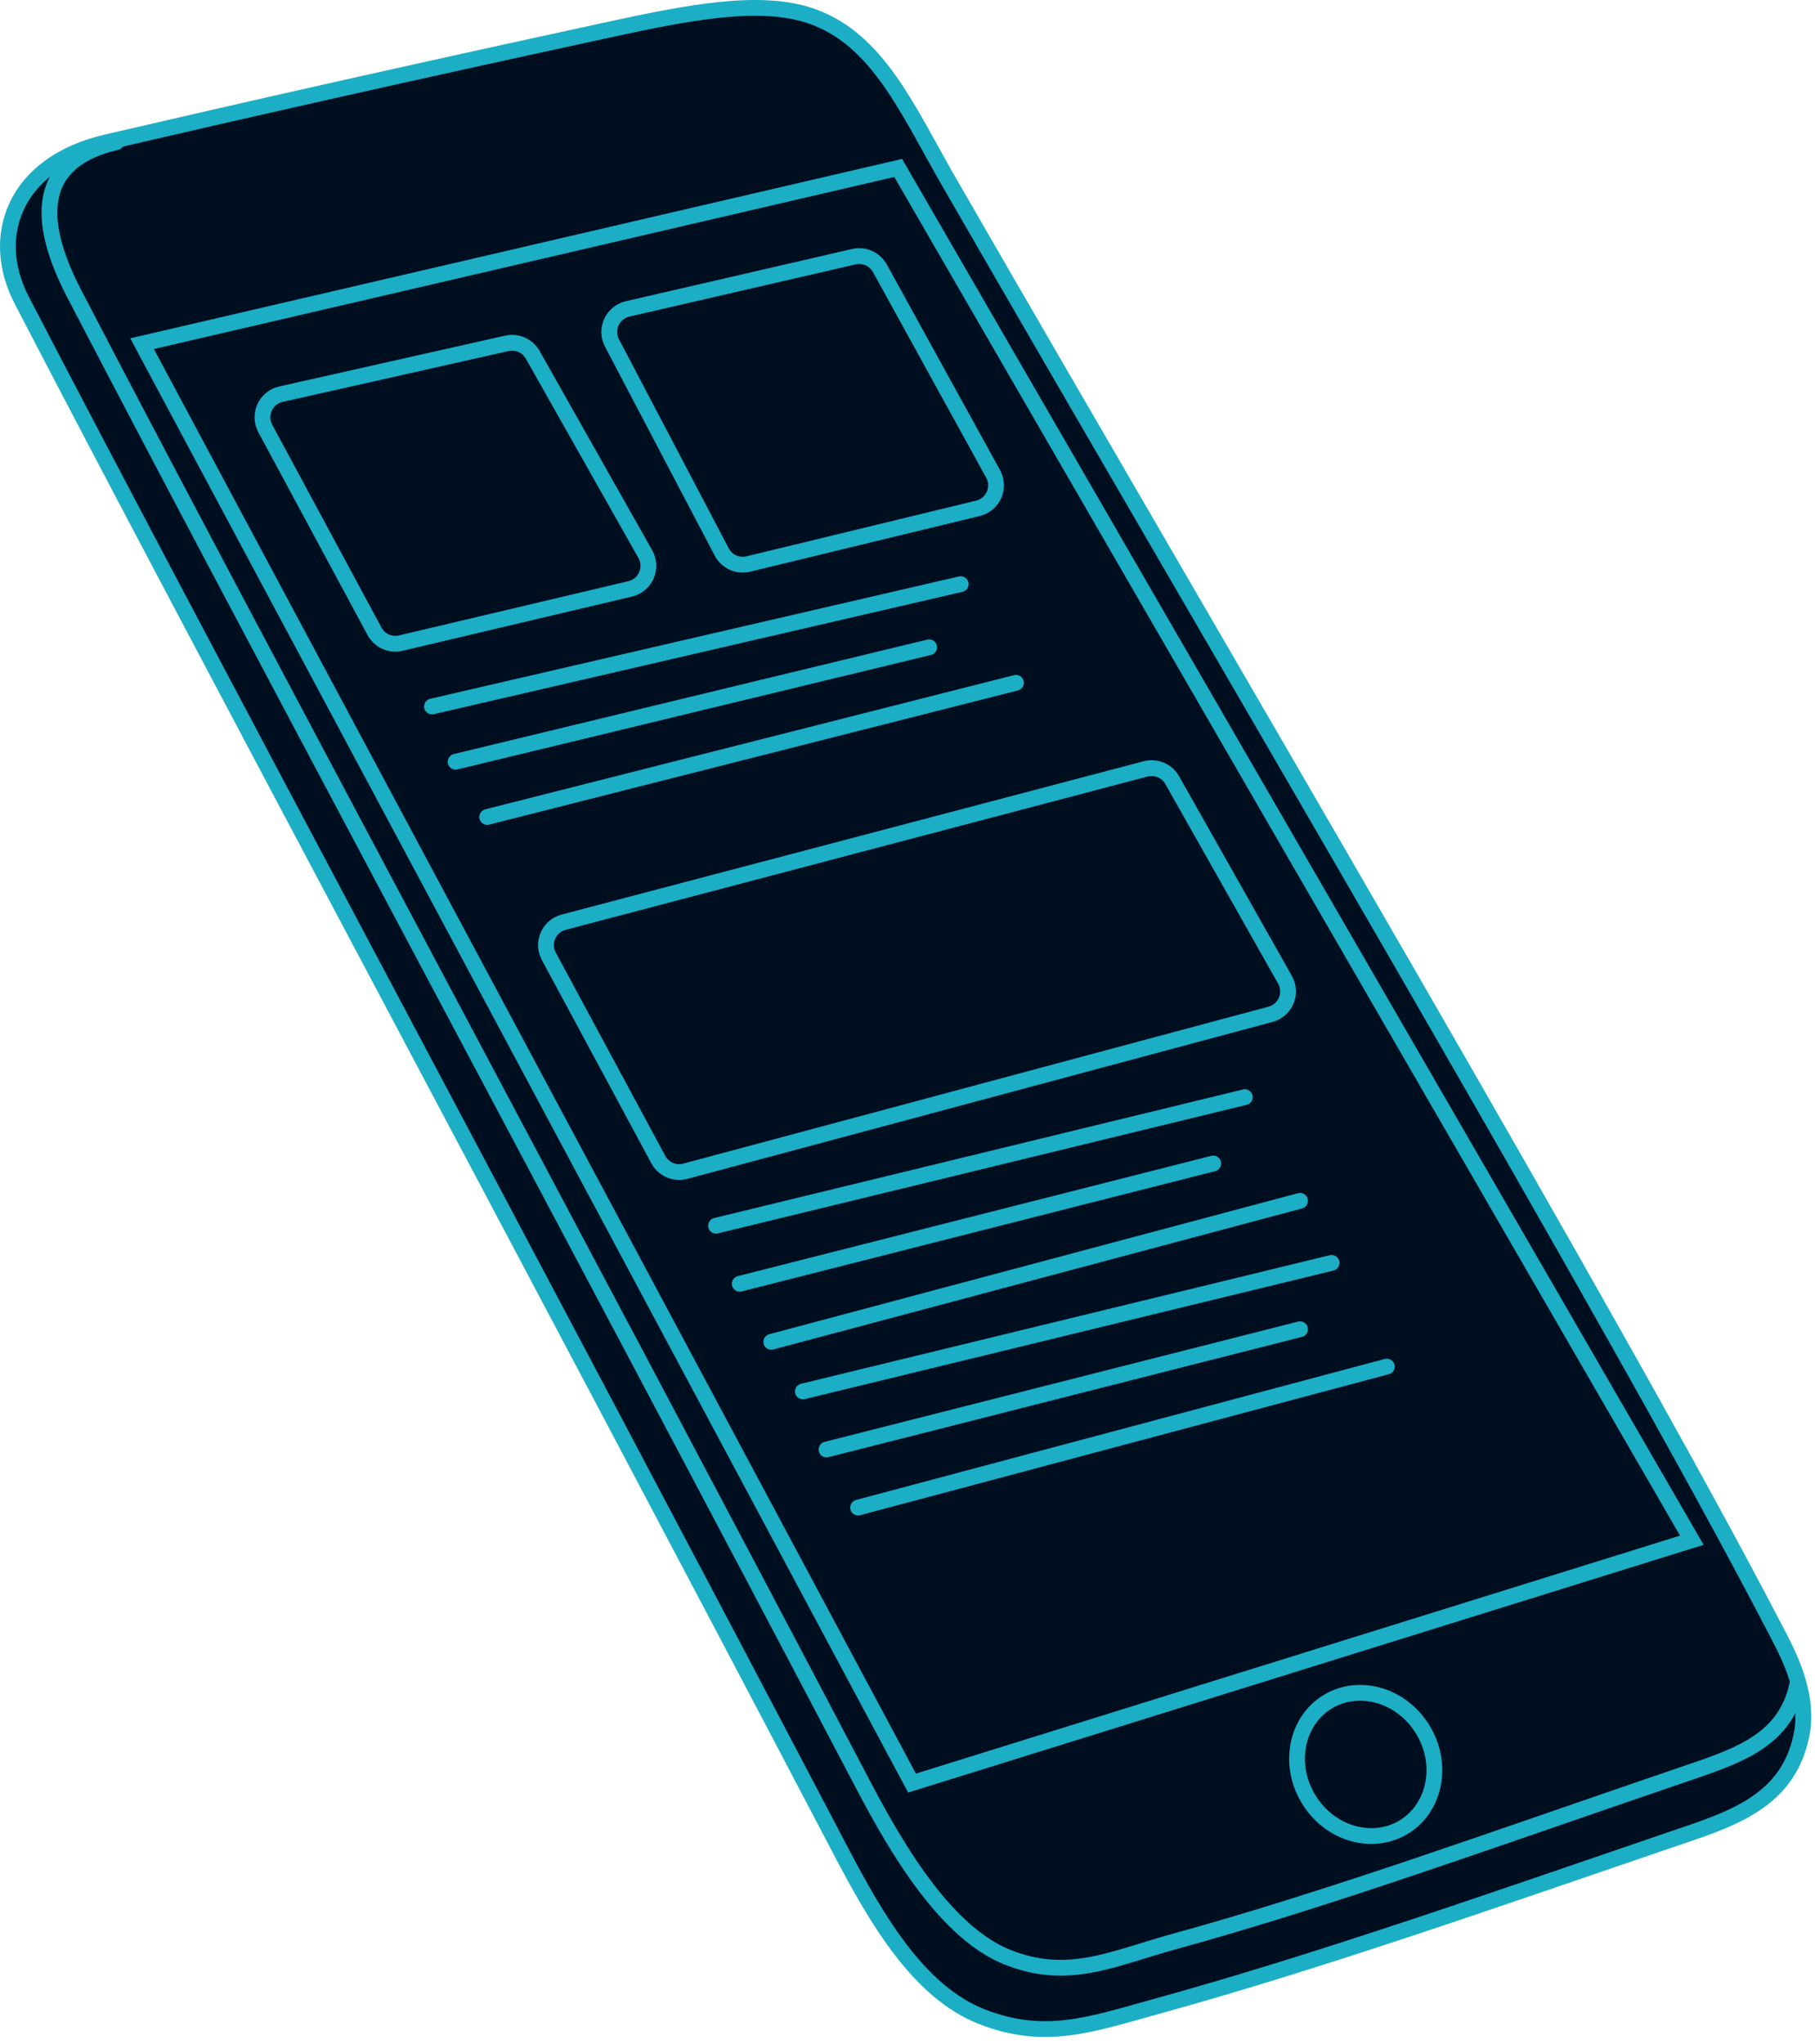 <?xml version="1.0" encoding="UTF-8"?> <svg xmlns="http://www.w3.org/2000/svg" width="230" height="259" viewBox="0 0 230 259" fill="none"> <path d="M102.741 2.013C111.241 4.919 114.986 13.893 120.241 23.013C154.241 82.013 204.741 167.513 224.741 206.013C226.313 209.037 229.482 214.507 228.241 220.084C226.671 227.145 221.345 229.804 214.639 232.092C188.741 240.932 167.241 248.513 146.341 254.275C138.25 256.505 132.38 258.65 124.41 255.513C116.441 252.376 111.155 243.31 106.563 234.552C67.742 160.513 24.743 80.417 2.741 38.013C-1.41 30.013 1.742 20.758 13.498 18.026C30.761 14.013 50.608 9.513 77.336 3.724C87.054 1.619 96.241 -0.21 102.741 2.013Z" fill="#000F20" stroke="#1CAEC5" stroke-width="2" stroke-linecap="round" stroke-linejoin="round"></path> <path d="M14.742 18.013C3.413 20.642 5.42 29.546 9.421 37.242C30.625 78.038 72.064 155.098 109.478 226.33C113.903 234.755 120.062 244.995 127.742 248.013C135.423 251.031 140.945 248.159 148.742 246.013C168.884 240.47 189.284 233.017 214.242 224.513C220.705 222.311 226.229 220.306 227.742 213.513" stroke="#1CAEC5" stroke-width="2" stroke-linecap="round" stroke-linejoin="round"></path> <path d="M113.82 21.279L18.002 43.544L115.572 225.921L214.39 195.15L113.82 21.279Z" stroke="#1CAEC5" stroke-width="2"></path> <path d="M180.305 219.155C183.013 223.606 181.826 229.102 177.893 231.494C173.961 233.886 168.535 232.411 165.828 227.96C163.121 223.508 164.307 218.012 168.24 215.621C172.173 213.229 177.598 214.704 180.305 219.155Z" stroke="#1CAEC5" stroke-width="2"></path> <path d="M47.459 79.987L33.618 54.294C32.676 52.546 33.663 50.381 35.6 49.945L64.235 43.502C65.525 43.212 66.854 43.801 67.505 44.953L81.778 70.216C82.761 71.956 81.801 74.152 79.856 74.612L50.79 81.483C49.469 81.796 48.103 81.182 47.459 79.987Z" stroke="#1CAEC5" stroke-width="2"></path> <path d="M83.425 146.925L69.549 121.168C68.628 119.459 69.549 117.338 71.426 116.844L145.171 97.422C146.49 97.075 147.876 97.661 148.547 98.848L162.838 124.142C163.802 125.849 162.897 128.008 161.003 128.516L86.843 148.4C85.499 148.76 84.084 148.149 83.425 146.925Z" stroke="#1CAEC5" stroke-width="2"></path> <path d="M91.462 69.941L77.551 43.456C76.636 41.716 77.616 39.581 79.532 39.138L108.2 32.523C109.507 32.221 110.855 32.824 111.503 33.998L125.848 60.042C126.802 61.773 125.849 63.939 123.928 64.405L94.825 71.461C93.488 71.786 92.102 71.159 91.462 69.941Z" stroke="#1CAEC5" stroke-width="2"></path> <path d="M54.742 89.513L121.742 74.013M57.742 96.513L117.742 82.013M61.742 103.513L128.742 86.513" stroke="#1CAEC5" stroke-width="2" stroke-linecap="round" stroke-linejoin="round"></path> <path d="M90.742 155.301L157.742 139.013M93.742 162.657L153.742 147.42M97.742 170.013L164.742 152.149" stroke="#1CAEC5" stroke-width="2" stroke-linecap="round" stroke-linejoin="round"></path> <path d="M101.742 176.301L168.742 160.013M104.742 183.657L164.742 168.42M108.742 191.013L175.742 173.149" stroke="#1CAEC5" stroke-width="2" stroke-linecap="round" stroke-linejoin="round"></path> </svg> 